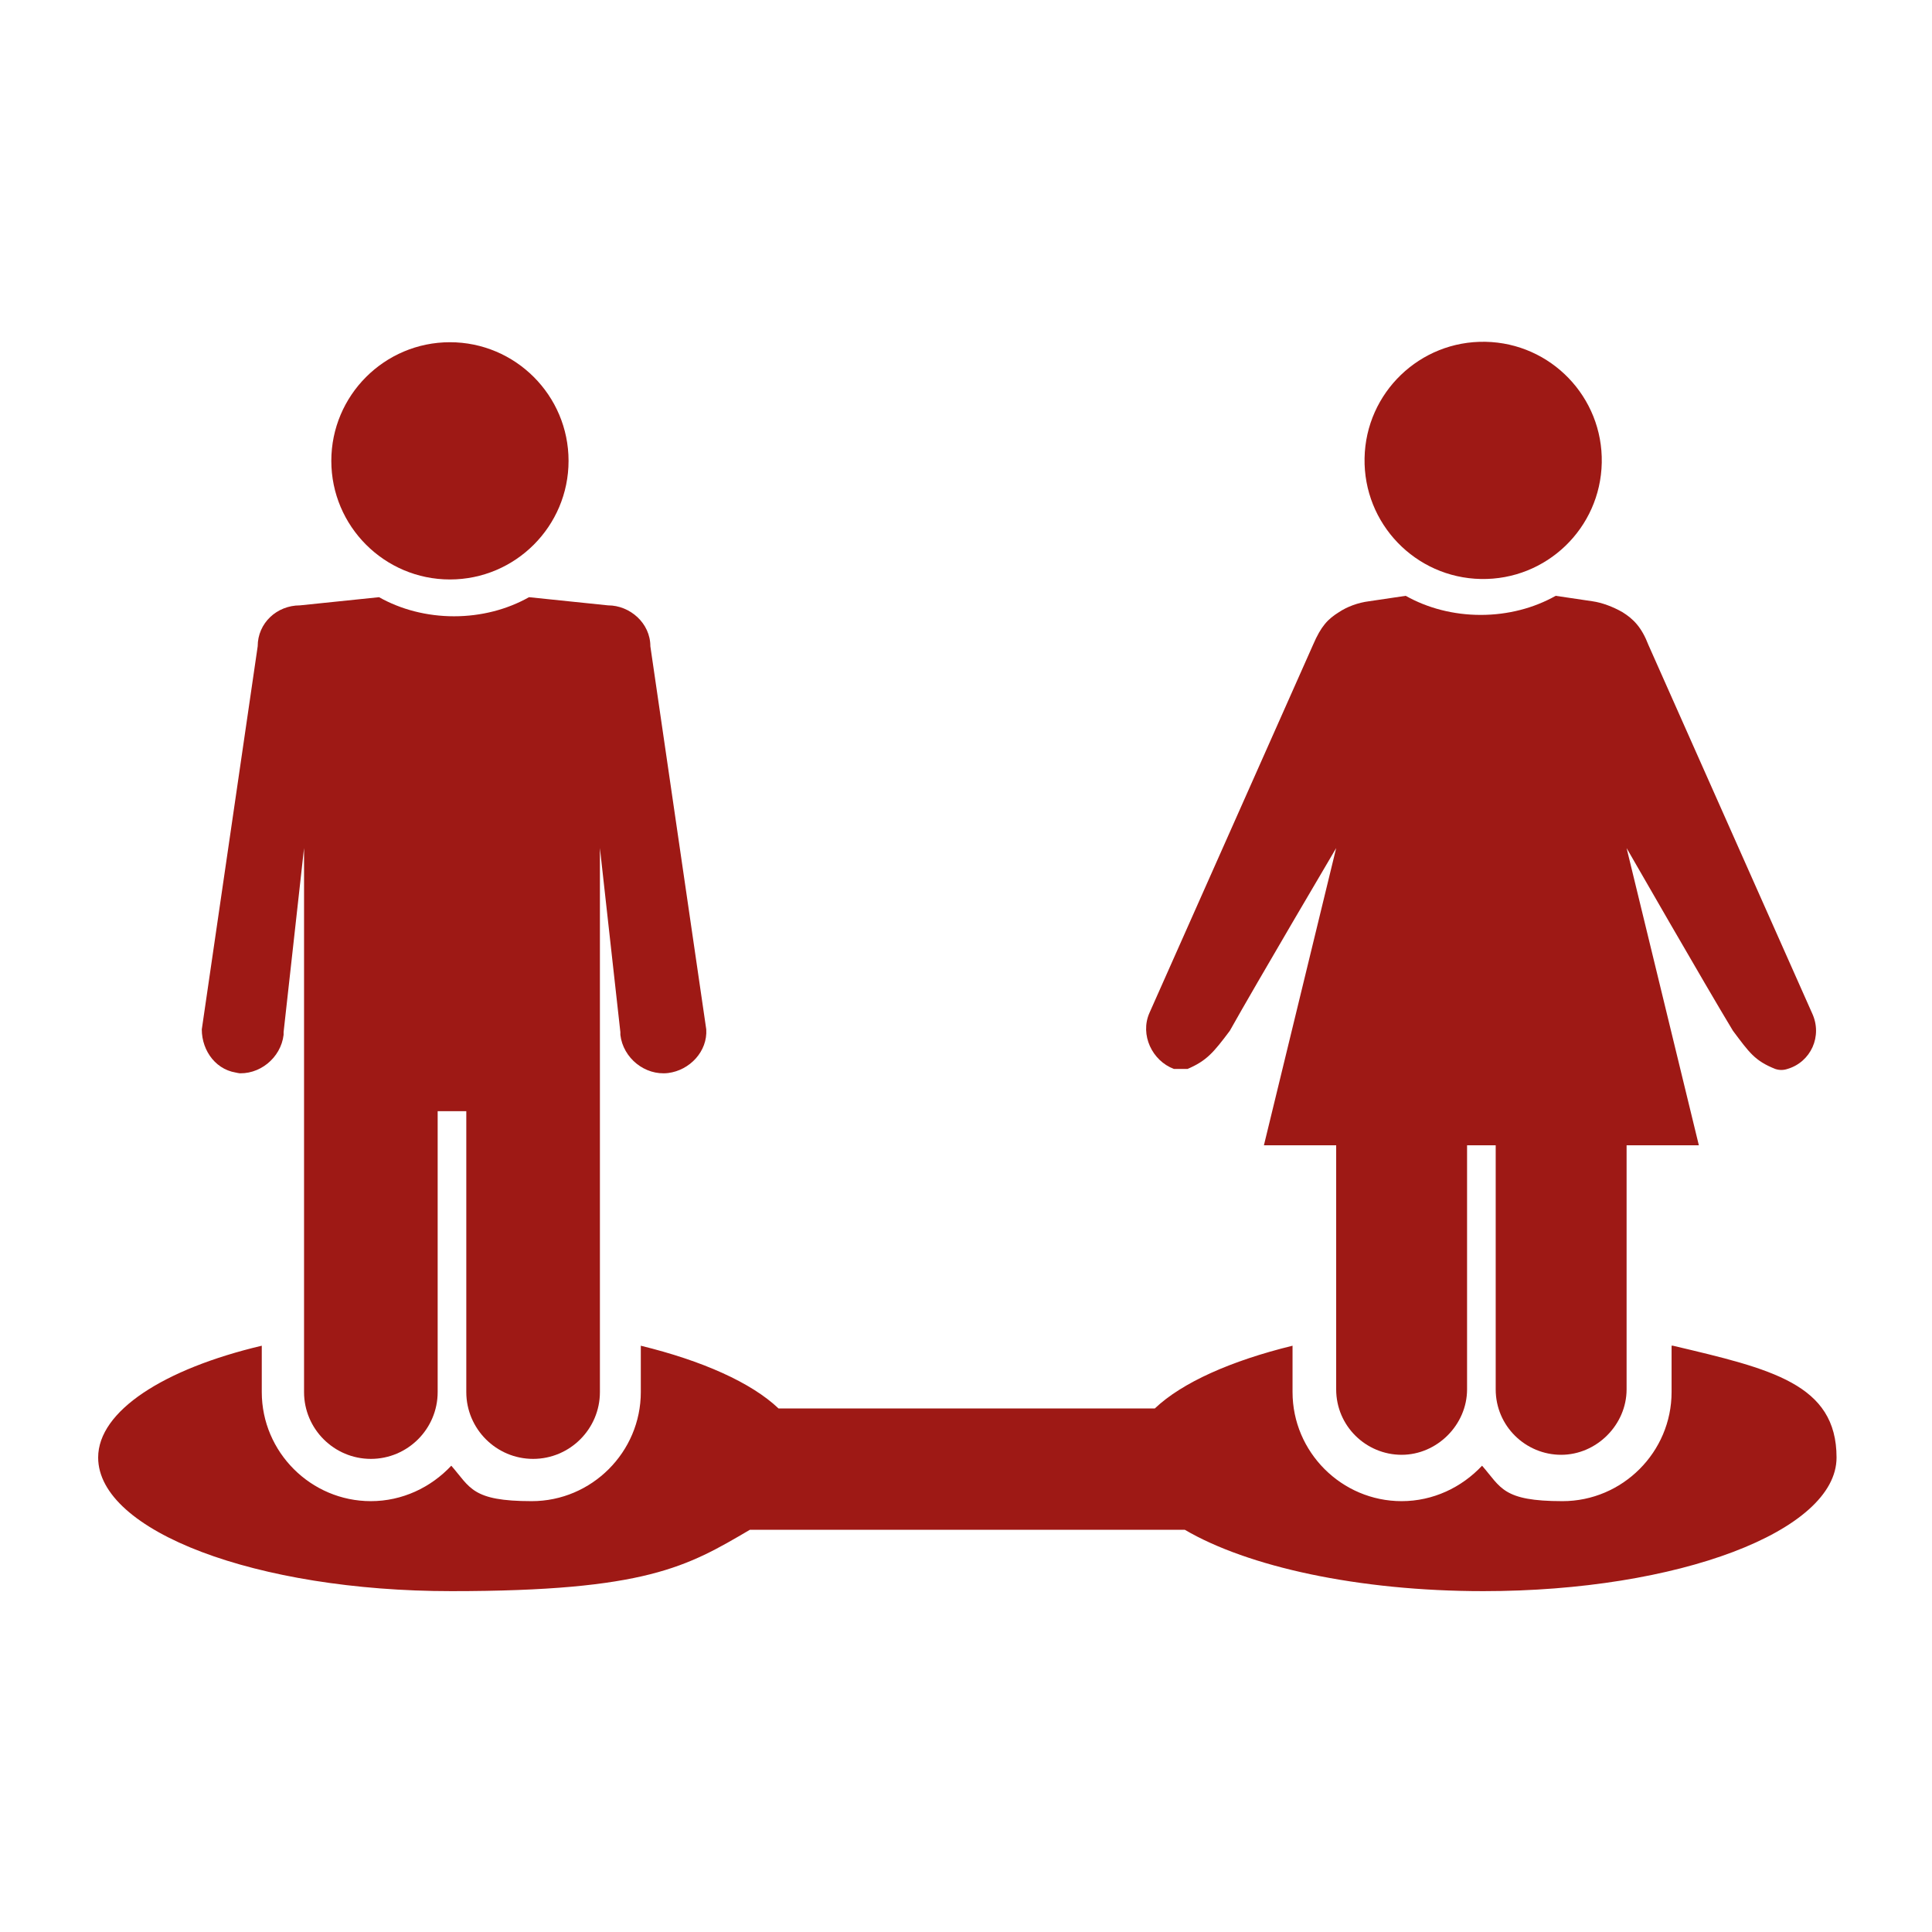 <?xml version="1.0" encoding="UTF-8"?>
<svg id="Ebene_1" xmlns="http://www.w3.org/2000/svg" version="1.1" viewBox="0 0 141.7 141.7">
  <!-- Generator: Adobe Illustrator 29.3.0, SVG Export Plug-In . SVG Version: 2.1.0 Build 146)  -->
  <path d="M33,42.5c4.8,0,8.7-3.9,8.7-8.7s-3.9-8.7-8.7-8.7-8.7,3.9-8.7,8.7,3.9,8.7,8.7,8.7Z" fill="#9e1915"/>
  <path d="M17.3,78.7c1.7.2,3.3-1.1,3.5-2.8v-.2s1.5-13.5,1.5-13.5v39.9c0,2.7,2.2,4.9,4.9,4.9s4.9-2.2,4.9-4.9v-20.6h2.1v20.6c0,2.7,2.2,4.9,4.9,4.9s4.9-2.2,4.9-4.9v-26.5h0v-13.4l1.5,13.5v.2c.2,1.7,1.8,3,3.5,2.8,1.6-.2,2.9-1.6,2.8-3.2l-4.1-28.1h0c0-1.7-1.5-3-3.1-3l-5.8-.6c-1.6.9-3.5,1.4-5.5,1.4s-3.9-.5-5.5-1.4l-5.8.6c-1.7,0-3.1,1.3-3.1,3h0s-4.1,28.1-4.1,28.1c0,1.6,1.1,3.1,2.8,3.2Z" fill="#9e1915"/>
  <circle cx="108.7" cy="33.7" r="8.7" transform="translate(73 141.8) rotate(-88.9)" fill="#9e1915"/>
  <path d="M86.2,78.4c.3,0,.6,0,.9,0,1.4-.6,1.9-1.2,3.1-2.8,1.9-3.4,7.8-13.4,7.8-13.4l-5.3,21.8h5.3v17.9c0,2.7,2.2,4.8,4.8,4.8s4.8-2.2,4.8-4.8v-17.9h2.1v17.9c0,2.7,2.2,4.8,4.8,4.8s4.8-2.2,4.8-4.8v-17.9h5.3l-5.3-21.8s5.8,10.1,7.8,13.4c1.2,1.6,1.6,2.2,3.1,2.8.3.1.6.1.9,0,1.7-.5,2.6-2.4,1.8-4.1l-12-27h0c-.5-1.3-1.1-1.9-1.9-2.4-.7-.4-1.5-.7-2.2-.8l-2.7-.4c-1.6.9-3.5,1.4-5.5,1.4s-3.9-.5-5.5-1.4l-2.7.4c-.8.1-1.6.4-2.2.8-.8.5-1.3,1-1.9,2.4h0s-12,27-12,27c-.7,1.6.2,3.5,1.8,4.1Z" fill="#9e1915"/>
  <path d="M122.6,98.7v3.4c0,4.4-3.6,8-8,8s-4.5-1-5.9-2.6c-1.5,1.6-3.6,2.6-5.9,2.6-4.4,0-8-3.6-8-8v-3.4c-4.5,1.1-8.1,2.7-10.1,4.6h-27.6c-2-1.9-5.6-3.5-10.1-4.6v3.4c0,4.4-3.6,8-8,8s-4.5-1-5.9-2.6c-1.5,1.6-3.6,2.6-5.9,2.6-4.4,0-8-3.6-8-8v-3.4c-7.2,1.7-12,4.8-12,8.2,0,5.4,11.6,9.8,25.9,9.8s17.3-1.8,21.9-4.5h31.9c4.6,2.7,12.7,4.5,21.9,4.5,14.3,0,25.9-4.4,25.9-9.8s-4.8-6.5-12-8.2Z" fill="#9e1915"/>
</svg>